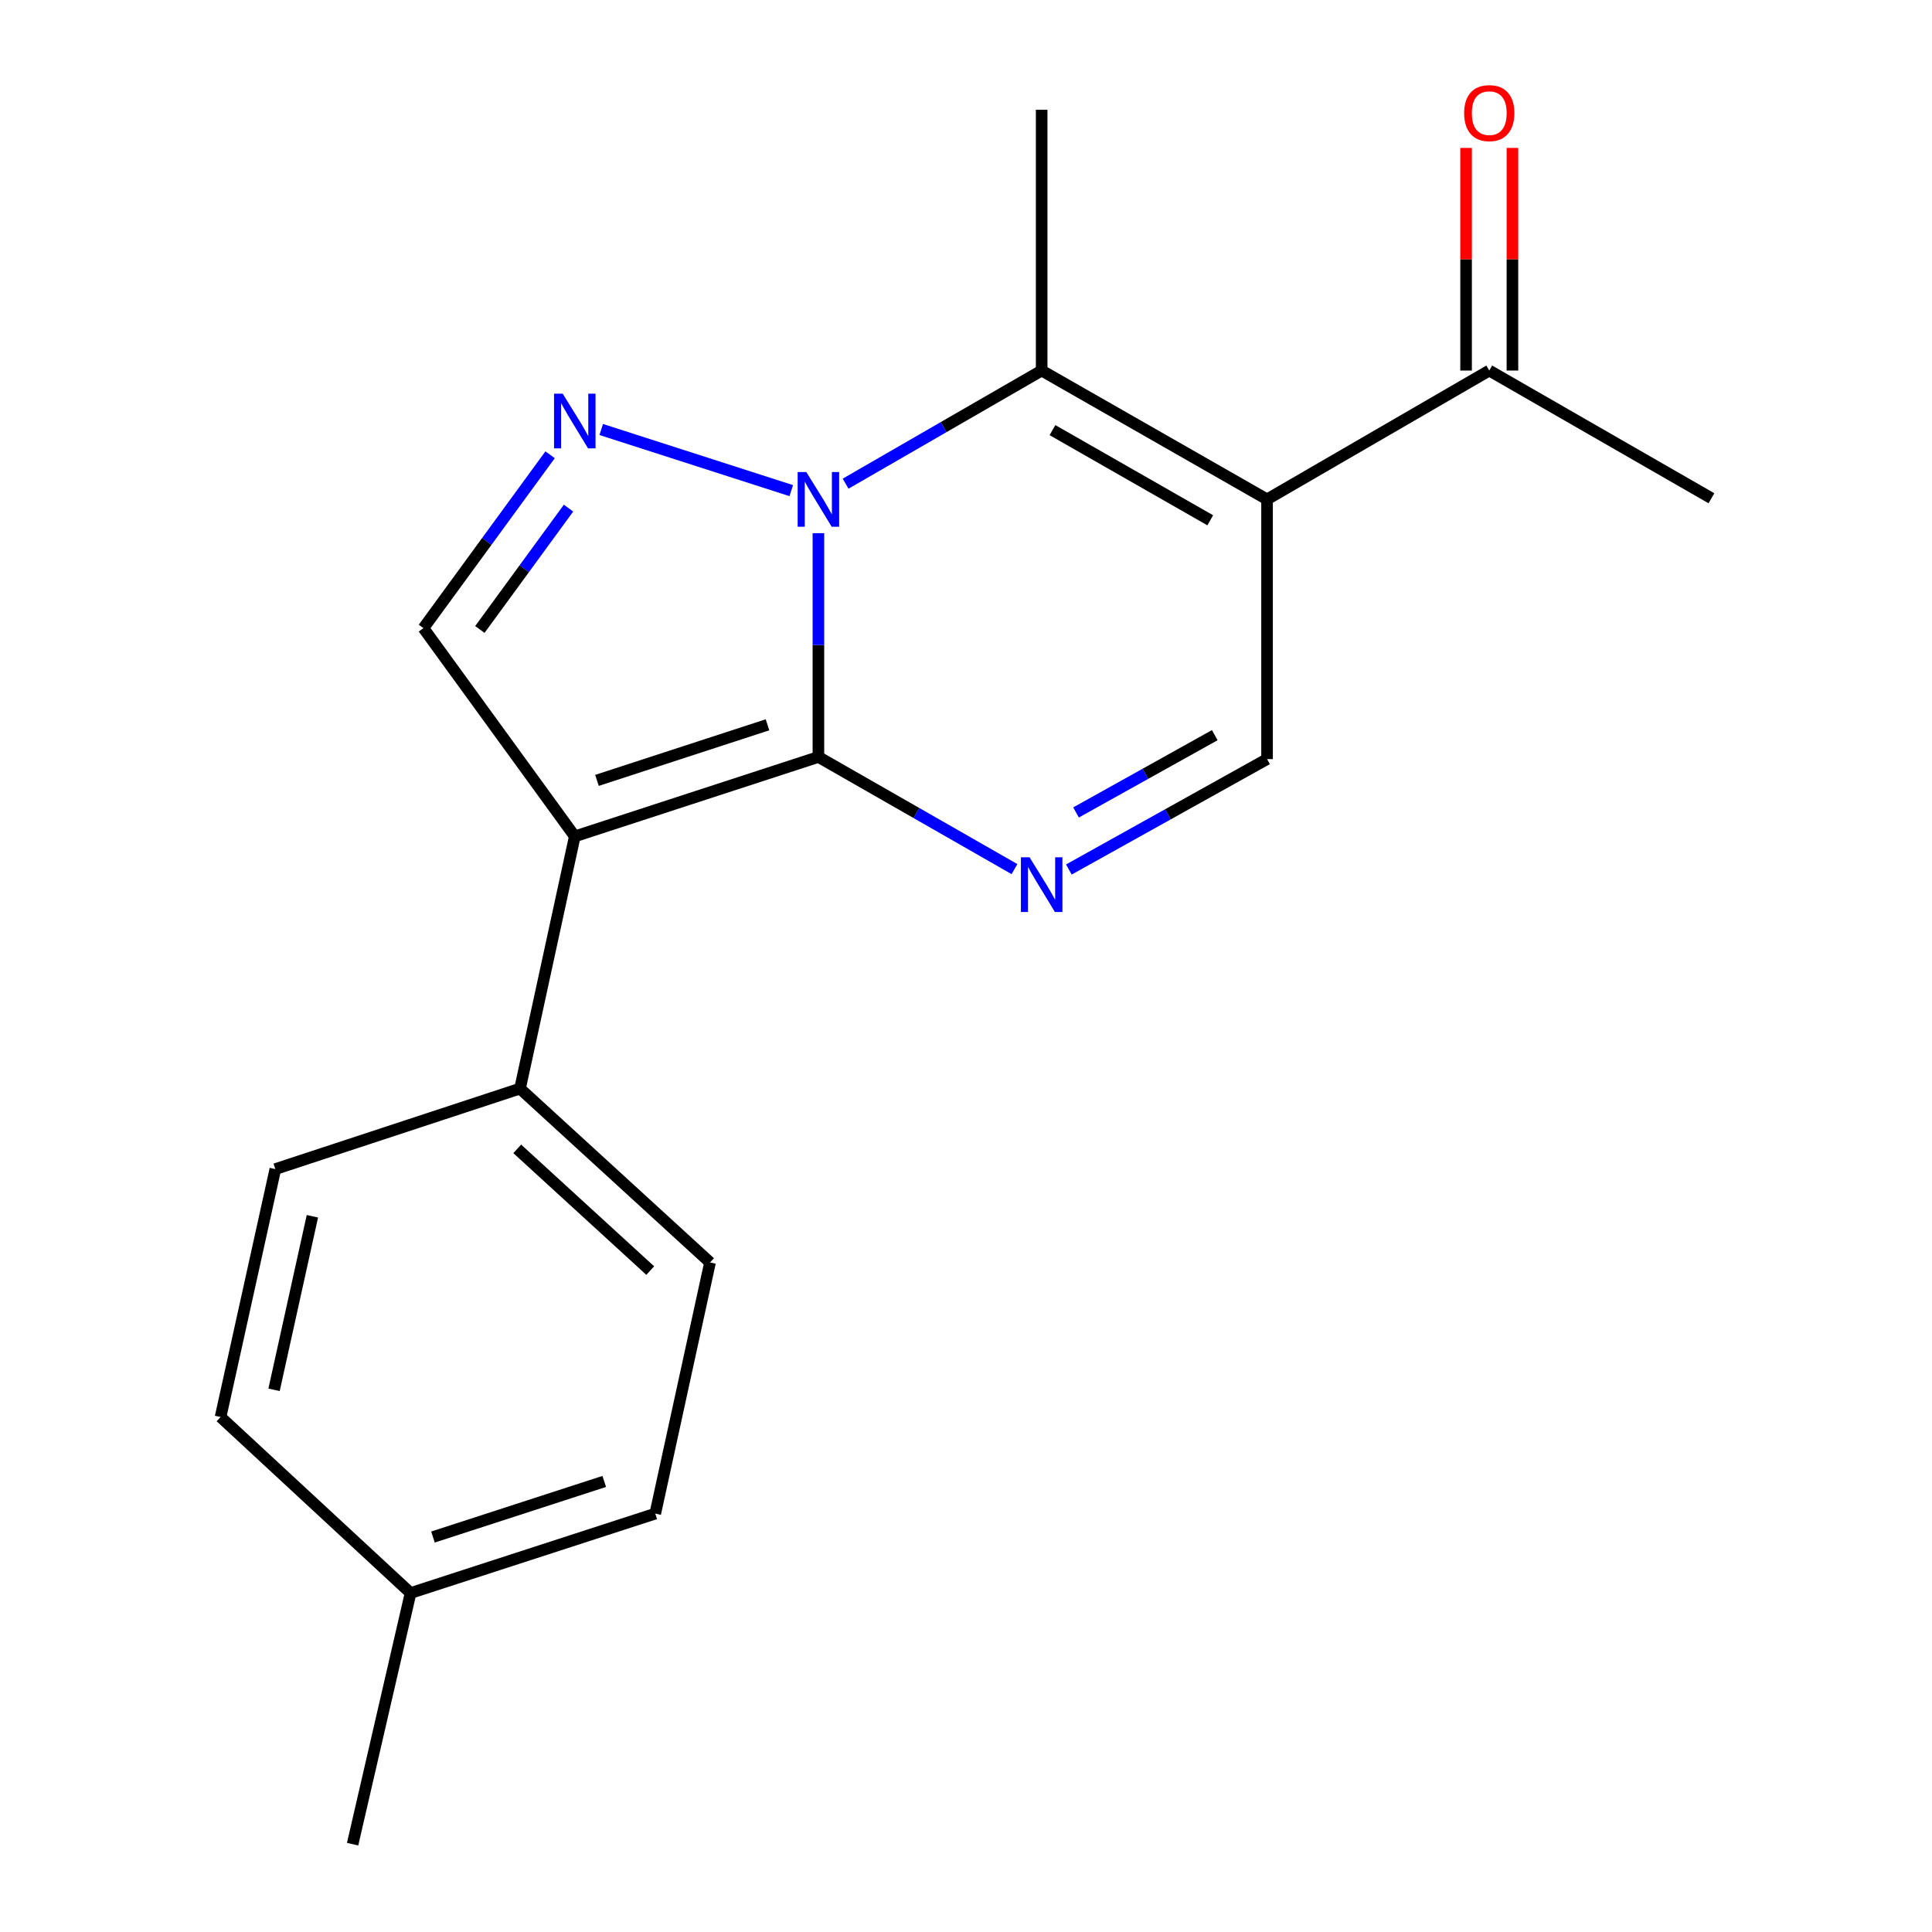 <?xml version='1.0' encoding='iso-8859-1'?>
<svg version='1.1' baseProfile='full'
              xmlns='http://www.w3.org/2000/svg'
                      xmlns:rdkit='http://www.rdkit.org/xml'
                      xmlns:xlink='http://www.w3.org/1999/xlink'
                  xml:space='preserve'
width='1000px' height='1000px' viewBox='0 0 1000 1000'>
<!-- END OF HEADER -->
<rect style='opacity:1.0;fill:#FFFFFF;stroke:none' width='1000' height='1000' x='0' y='0'> </rect>
<path class='bond-0' d='M 423.606,391.798 L 423.606,333.881' style='fill:none;fill-rule:evenodd;stroke:#000000;stroke-width:6px;stroke-linecap:butt;stroke-linejoin:miter;stroke-opacity:1' />
<path class='bond-0' d='M 423.606,333.881 L 423.606,275.965' style='fill:none;fill-rule:evenodd;stroke:#0000FF;stroke-width:6px;stroke-linecap:butt;stroke-linejoin:miter;stroke-opacity:1' />
<path class='bond-1' d='M 423.606,391.798 L 297.506,432.907' style='fill:none;fill-rule:evenodd;stroke:#000000;stroke-width:6px;stroke-linecap:butt;stroke-linejoin:miter;stroke-opacity:1' />
<path class='bond-1' d='M 397.254,375.152 L 308.984,403.928' style='fill:none;fill-rule:evenodd;stroke:#000000;stroke-width:6px;stroke-linecap:butt;stroke-linejoin:miter;stroke-opacity:1' />
<path class='bond-4' d='M 423.606,391.798 L 474.351,420.825' style='fill:none;fill-rule:evenodd;stroke:#000000;stroke-width:6px;stroke-linecap:butt;stroke-linejoin:miter;stroke-opacity:1' />
<path class='bond-4' d='M 474.351,420.825 L 525.095,449.853' style='fill:none;fill-rule:evenodd;stroke:#0000FF;stroke-width:6px;stroke-linecap:butt;stroke-linejoin:miter;stroke-opacity:1' />
<path class='bond-3' d='M 437.682,250.351 L 488.422,221.073' style='fill:none;fill-rule:evenodd;stroke:#0000FF;stroke-width:6px;stroke-linecap:butt;stroke-linejoin:miter;stroke-opacity:1' />
<path class='bond-3' d='M 488.422,221.073 L 539.163,191.796' style='fill:none;fill-rule:evenodd;stroke:#000000;stroke-width:6px;stroke-linecap:butt;stroke-linejoin:miter;stroke-opacity:1' />
<path class='bond-5' d='M 409.555,253.952 L 311.188,222.31' style='fill:none;fill-rule:evenodd;stroke:#0000FF;stroke-width:6px;stroke-linecap:butt;stroke-linejoin:miter;stroke-opacity:1' />
<path class='bond-6' d='M 297.506,432.907 L 219.166,325.122' style='fill:none;fill-rule:evenodd;stroke:#000000;stroke-width:6px;stroke-linecap:butt;stroke-linejoin:miter;stroke-opacity:1' />
<path class='bond-9' d='M 297.506,432.907 L 269.166,563.447' style='fill:none;fill-rule:evenodd;stroke:#000000;stroke-width:6px;stroke-linecap:butt;stroke-linejoin:miter;stroke-opacity:1' />
<path class='bond-2' d='M 655.826,258.472 L 655.826,392.904' style='fill:none;fill-rule:evenodd;stroke:#000000;stroke-width:6px;stroke-linecap:butt;stroke-linejoin:miter;stroke-opacity:1' />
<path class='bond-8' d='M 655.826,258.472 L 770.837,191.796' style='fill:none;fill-rule:evenodd;stroke:#000000;stroke-width:6px;stroke-linecap:butt;stroke-linejoin:miter;stroke-opacity:1' />
<path class='bond-20' d='M 655.826,258.472 L 539.163,191.796' style='fill:none;fill-rule:evenodd;stroke:#000000;stroke-width:6px;stroke-linecap:butt;stroke-linejoin:miter;stroke-opacity:1' />
<path class='bond-20' d='M 626.421,269.302 L 544.757,222.629' style='fill:none;fill-rule:evenodd;stroke:#000000;stroke-width:6px;stroke-linecap:butt;stroke-linejoin:miter;stroke-opacity:1' />
<path class='bond-13' d='M 539.163,191.796 L 539.163,56.804' style='fill:none;fill-rule:evenodd;stroke:#000000;stroke-width:6px;stroke-linecap:butt;stroke-linejoin:miter;stroke-opacity:1' />
<path class='bond-7' d='M 553.242,450.057 L 604.534,421.48' style='fill:none;fill-rule:evenodd;stroke:#0000FF;stroke-width:6px;stroke-linecap:butt;stroke-linejoin:miter;stroke-opacity:1' />
<path class='bond-7' d='M 604.534,421.48 L 655.826,392.904' style='fill:none;fill-rule:evenodd;stroke:#000000;stroke-width:6px;stroke-linecap:butt;stroke-linejoin:miter;stroke-opacity:1' />
<path class='bond-7' d='M 556.952,420.524 L 592.857,400.52' style='fill:none;fill-rule:evenodd;stroke:#0000FF;stroke-width:6px;stroke-linecap:butt;stroke-linejoin:miter;stroke-opacity:1' />
<path class='bond-7' d='M 592.857,400.52 L 628.761,380.517' style='fill:none;fill-rule:evenodd;stroke:#000000;stroke-width:6px;stroke-linecap:butt;stroke-linejoin:miter;stroke-opacity:1' />
<path class='bond-19' d='M 284.733,235.389 L 251.95,280.255' style='fill:none;fill-rule:evenodd;stroke:#0000FF;stroke-width:6px;stroke-linecap:butt;stroke-linejoin:miter;stroke-opacity:1' />
<path class='bond-19' d='M 251.95,280.255 L 219.166,325.122' style='fill:none;fill-rule:evenodd;stroke:#000000;stroke-width:6px;stroke-linecap:butt;stroke-linejoin:miter;stroke-opacity:1' />
<path class='bond-19' d='M 294.271,263.005 L 271.323,294.411' style='fill:none;fill-rule:evenodd;stroke:#0000FF;stroke-width:6px;stroke-linecap:butt;stroke-linejoin:miter;stroke-opacity:1' />
<path class='bond-19' d='M 271.323,294.411 L 248.374,325.817' style='fill:none;fill-rule:evenodd;stroke:#000000;stroke-width:6px;stroke-linecap:butt;stroke-linejoin:miter;stroke-opacity:1' />
<path class='bond-10' d='M 782.834,191.796 L 782.834,134.18' style='fill:none;fill-rule:evenodd;stroke:#000000;stroke-width:6px;stroke-linecap:butt;stroke-linejoin:miter;stroke-opacity:1' />
<path class='bond-10' d='M 782.834,134.18 L 782.834,76.564' style='fill:none;fill-rule:evenodd;stroke:#FF0000;stroke-width:6px;stroke-linecap:butt;stroke-linejoin:miter;stroke-opacity:1' />
<path class='bond-10' d='M 758.84,191.796 L 758.84,134.18' style='fill:none;fill-rule:evenodd;stroke:#000000;stroke-width:6px;stroke-linecap:butt;stroke-linejoin:miter;stroke-opacity:1' />
<path class='bond-10' d='M 758.84,134.18 L 758.84,76.564' style='fill:none;fill-rule:evenodd;stroke:#FF0000;stroke-width:6px;stroke-linecap:butt;stroke-linejoin:miter;stroke-opacity:1' />
<path class='bond-17' d='M 770.837,191.796 L 885.834,257.899' style='fill:none;fill-rule:evenodd;stroke:#000000;stroke-width:6px;stroke-linecap:butt;stroke-linejoin:miter;stroke-opacity:1' />
<path class='bond-11' d='M 269.166,563.447 L 367.514,653.45' style='fill:none;fill-rule:evenodd;stroke:#000000;stroke-width:6px;stroke-linecap:butt;stroke-linejoin:miter;stroke-opacity:1' />
<path class='bond-11' d='M 267.72,594.648 L 336.563,657.65' style='fill:none;fill-rule:evenodd;stroke:#000000;stroke-width:6px;stroke-linecap:butt;stroke-linejoin:miter;stroke-opacity:1' />
<path class='bond-12' d='M 269.166,563.447 L 142.519,605.116' style='fill:none;fill-rule:evenodd;stroke:#000000;stroke-width:6px;stroke-linecap:butt;stroke-linejoin:miter;stroke-opacity:1' />
<path class='bond-14' d='M 367.514,653.45 L 339.162,783.443' style='fill:none;fill-rule:evenodd;stroke:#000000;stroke-width:6px;stroke-linecap:butt;stroke-linejoin:miter;stroke-opacity:1' />
<path class='bond-15' d='M 142.519,605.116 L 114.166,733.443' style='fill:none;fill-rule:evenodd;stroke:#000000;stroke-width:6px;stroke-linecap:butt;stroke-linejoin:miter;stroke-opacity:1' />
<path class='bond-15' d='M 161.695,629.541 L 141.848,719.37' style='fill:none;fill-rule:evenodd;stroke:#000000;stroke-width:6px;stroke-linecap:butt;stroke-linejoin:miter;stroke-opacity:1' />
<path class='bond-21' d='M 339.162,783.443 L 212.514,824.552' style='fill:none;fill-rule:evenodd;stroke:#000000;stroke-width:6px;stroke-linecap:butt;stroke-linejoin:miter;stroke-opacity:1' />
<path class='bond-21' d='M 312.757,766.788 L 224.104,795.564' style='fill:none;fill-rule:evenodd;stroke:#000000;stroke-width:6px;stroke-linecap:butt;stroke-linejoin:miter;stroke-opacity:1' />
<path class='bond-16' d='M 114.166,733.443 L 212.514,824.552' style='fill:none;fill-rule:evenodd;stroke:#000000;stroke-width:6px;stroke-linecap:butt;stroke-linejoin:miter;stroke-opacity:1' />
<path class='bond-18' d='M 212.514,824.552 L 182.509,954.545' style='fill:none;fill-rule:evenodd;stroke:#000000;stroke-width:6px;stroke-linecap:butt;stroke-linejoin:miter;stroke-opacity:1' />
<path  class='atom-1' d='M 417.346 244.312
L 426.626 259.312
Q 427.546 260.792, 429.026 263.472
Q 430.506 266.152, 430.586 266.312
L 430.586 244.312
L 434.346 244.312
L 434.346 272.632
L 430.466 272.632
L 420.506 256.232
Q 419.346 254.312, 418.106 252.112
Q 416.906 249.912, 416.546 249.232
L 416.546 272.632
L 412.866 272.632
L 412.866 244.312
L 417.346 244.312
' fill='#0000FF'/>
<path  class='atom-5' d='M 532.903 443.741
L 542.183 458.741
Q 543.103 460.221, 544.583 462.901
Q 546.063 465.581, 546.143 465.741
L 546.143 443.741
L 549.903 443.741
L 549.903 472.061
L 546.023 472.061
L 536.063 455.661
Q 534.903 453.741, 533.663 451.541
Q 532.463 449.341, 532.103 448.661
L 532.103 472.061
L 528.423 472.061
L 528.423 443.741
L 532.903 443.741
' fill='#0000FF'/>
<path  class='atom-6' d='M 291.246 203.749
L 300.526 218.749
Q 301.446 220.229, 302.926 222.909
Q 304.406 225.589, 304.486 225.749
L 304.486 203.749
L 308.246 203.749
L 308.246 232.069
L 304.366 232.069
L 294.406 215.669
Q 293.246 213.749, 292.006 211.549
Q 290.806 209.349, 290.446 208.669
L 290.446 232.069
L 286.766 232.069
L 286.766 203.749
L 291.246 203.749
' fill='#0000FF'/>
<path  class='atom-11' d='M 757.837 58.55
Q 757.837 51.75, 761.197 47.95
Q 764.557 44.15, 770.837 44.15
Q 777.117 44.15, 780.477 47.95
Q 783.837 51.75, 783.837 58.55
Q 783.837 65.43, 780.437 69.35
Q 777.037 73.23, 770.837 73.23
Q 764.597 73.23, 761.197 69.35
Q 757.837 65.47, 757.837 58.55
M 770.837 70.03
Q 775.157 70.03, 777.477 67.15
Q 779.837 64.23, 779.837 58.55
Q 779.837 52.99, 777.477 50.19
Q 775.157 47.35, 770.837 47.35
Q 766.517 47.35, 764.157 50.15
Q 761.837 52.95, 761.837 58.55
Q 761.837 64.27, 764.157 67.15
Q 766.517 70.03, 770.837 70.03
' fill='#FF0000'/>
</svg>

